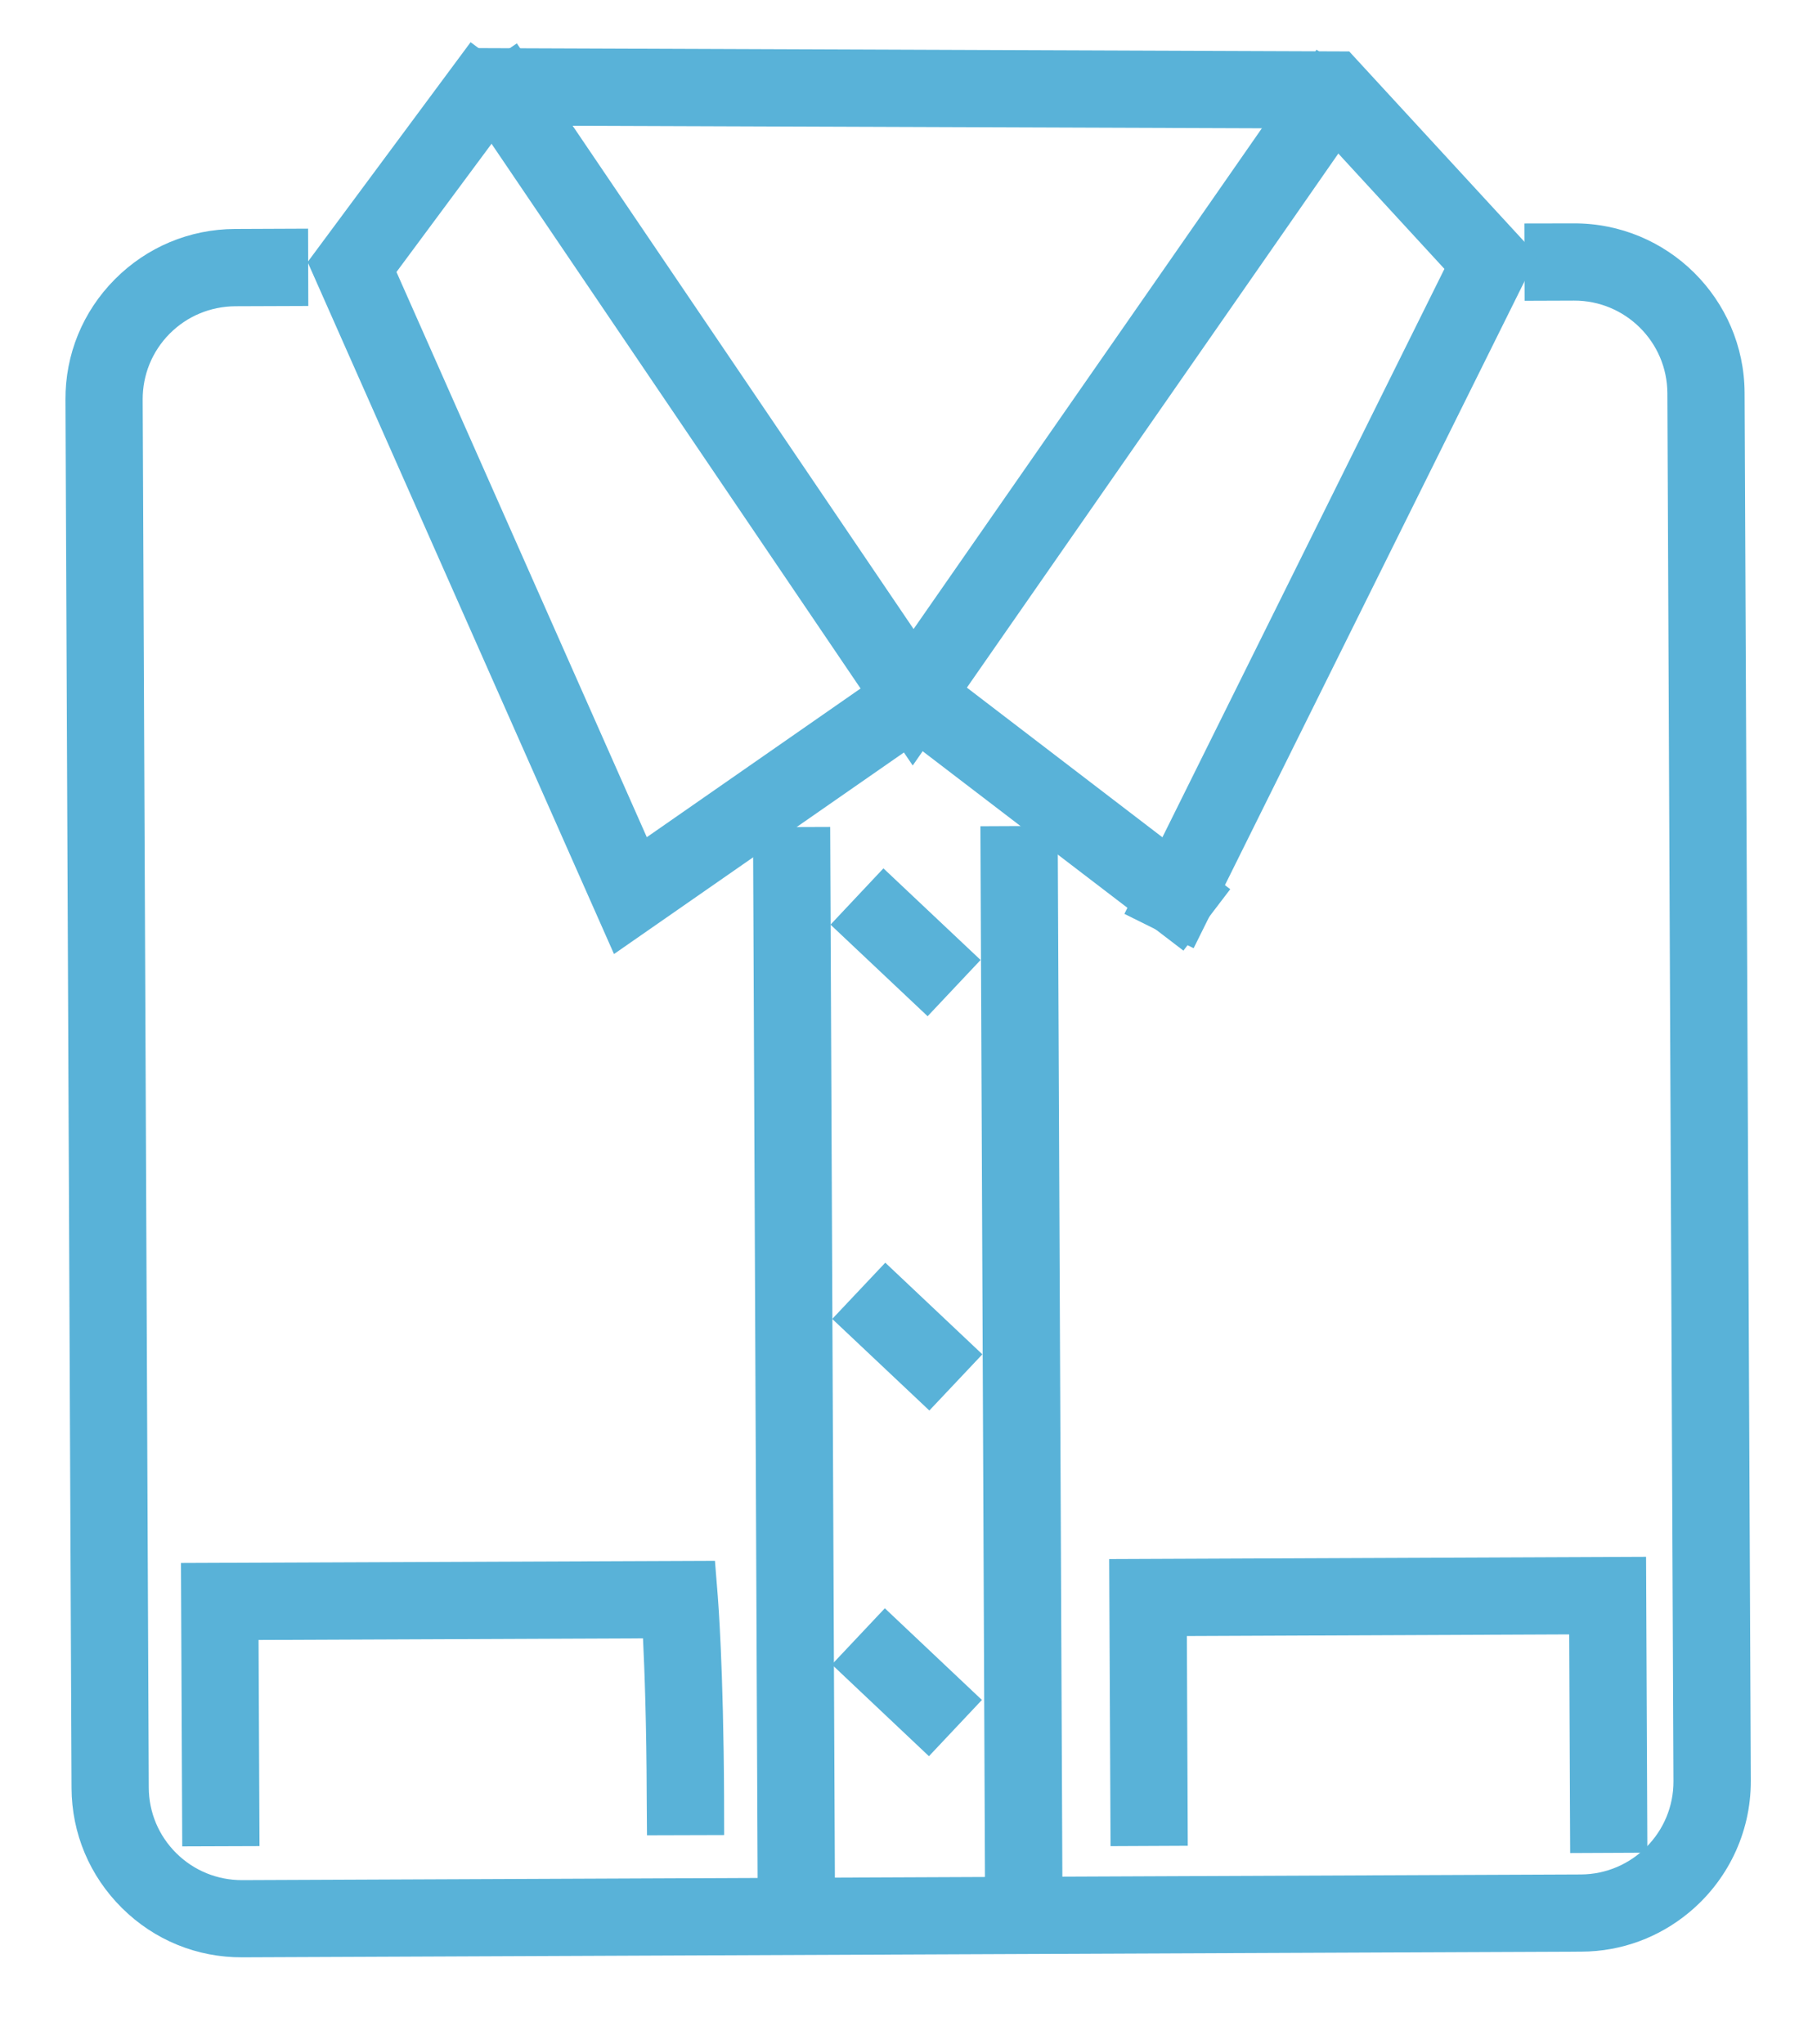 <svg width="40" height="45" viewBox="0 0 40 45" fill="none" xmlns="http://www.w3.org/2000/svg">
<mask id="mask0_4260_17956" style="mask-type:alpha" maskUnits="userSpaceOnUse" x="0" y="0" width="40" height="45">
<rect width="40" height="45" fill="#D9D9D9"/>
</mask>
<g mask="url(#mask0_4260_17956)">
<path d="M37.172 42.106C36.53 42.636 35.707 42.957 34.812 42.959L5.34 43.084C4.337 43.09 3.395 42.704 2.684 41.998C1.974 41.294 1.578 40.356 1.575 39.354L1.441 8.803C1.435 7.802 1.821 6.86 2.527 6.149C3.231 5.439 4.171 5.045 5.171 5.04L6.782 5.033L6.787 6.735L5.178 6.741C4.632 6.746 4.118 6.959 3.733 7.347C3.349 7.735 3.139 8.25 3.141 8.796L3.275 39.347C3.277 39.893 3.493 40.407 3.881 40.792C4.27 41.177 4.785 41.386 5.331 41.385L34.803 41.26C35.933 41.254 36.846 40.333 36.84 39.205L36.706 8.653C36.701 7.526 35.779 6.613 34.652 6.617L33.563 6.621L33.558 4.919L34.641 4.917C36.71 4.907 38.397 6.58 38.406 8.646L38.543 39.197C38.546 40.368 38.012 41.415 37.172 42.106Z" fill="#59B2D8"/>
<path d="M26.277 20.872L24.753 20.116L31.798 5.919L28.955 2.828L10.287 2.76L10.289 1.058L29.702 1.132L33.841 5.628L26.277 20.872Z" fill="#59B2D8"/>
<path d="M26.052 20.925L20.134 16.4L13.517 21L6.772 5.768L10.36 0.929L11.727 1.943L8.728 5.987L14.239 18.428L20.184 14.293L27.083 19.573L26.052 20.925Z" fill="#59B2D8"/>
<path d="M20.093 16.85L9.971 1.91L11.378 0.955L20.112 13.846L28.982 1.094L30.377 2.065L20.093 16.85Z" fill="#59B2D8"/>
<path d="M18.384 42.383L16.683 42.391L16.577 18.208L18.276 18.202L18.384 42.383Z" fill="#59B2D8"/>
<path d="M23.392 42.362L21.688 42.369L21.583 18.187L23.284 18.179L23.392 42.362Z" fill="#59B2D8"/>
<path d="M15.942 40.393L14.243 40.398L14.237 39.549C14.232 37.948 14.19 36.771 14.155 36.063L5.692 36.098L5.713 40.636L4.012 40.642L3.984 34.404L15.739 34.356L15.802 35.142C15.807 35.205 15.927 36.706 15.94 39.544L15.942 40.393Z" fill="#59B2D8"/>
<path d="M36.266 40.781L34.566 40.789L34.545 35.976L26.128 36.012L26.148 40.629L24.448 40.637L24.418 34.318L36.237 34.268L36.266 40.781Z" fill="#59B2D8"/>
<path d="M20.421 22.369L18.283 20.353L19.448 19.114L21.587 21.131L20.421 22.369Z" fill="#59B2D8"/>
<path d="M20.459 31.048L18.321 29.032L19.489 27.794L21.626 29.811L20.459 31.048Z" fill="#59B2D8"/>
<path d="M20.45 38.657L18.313 36.639L19.479 35.401L21.616 37.419L20.45 38.657Z" fill="#59B2D8"/>
</g>
</svg>
